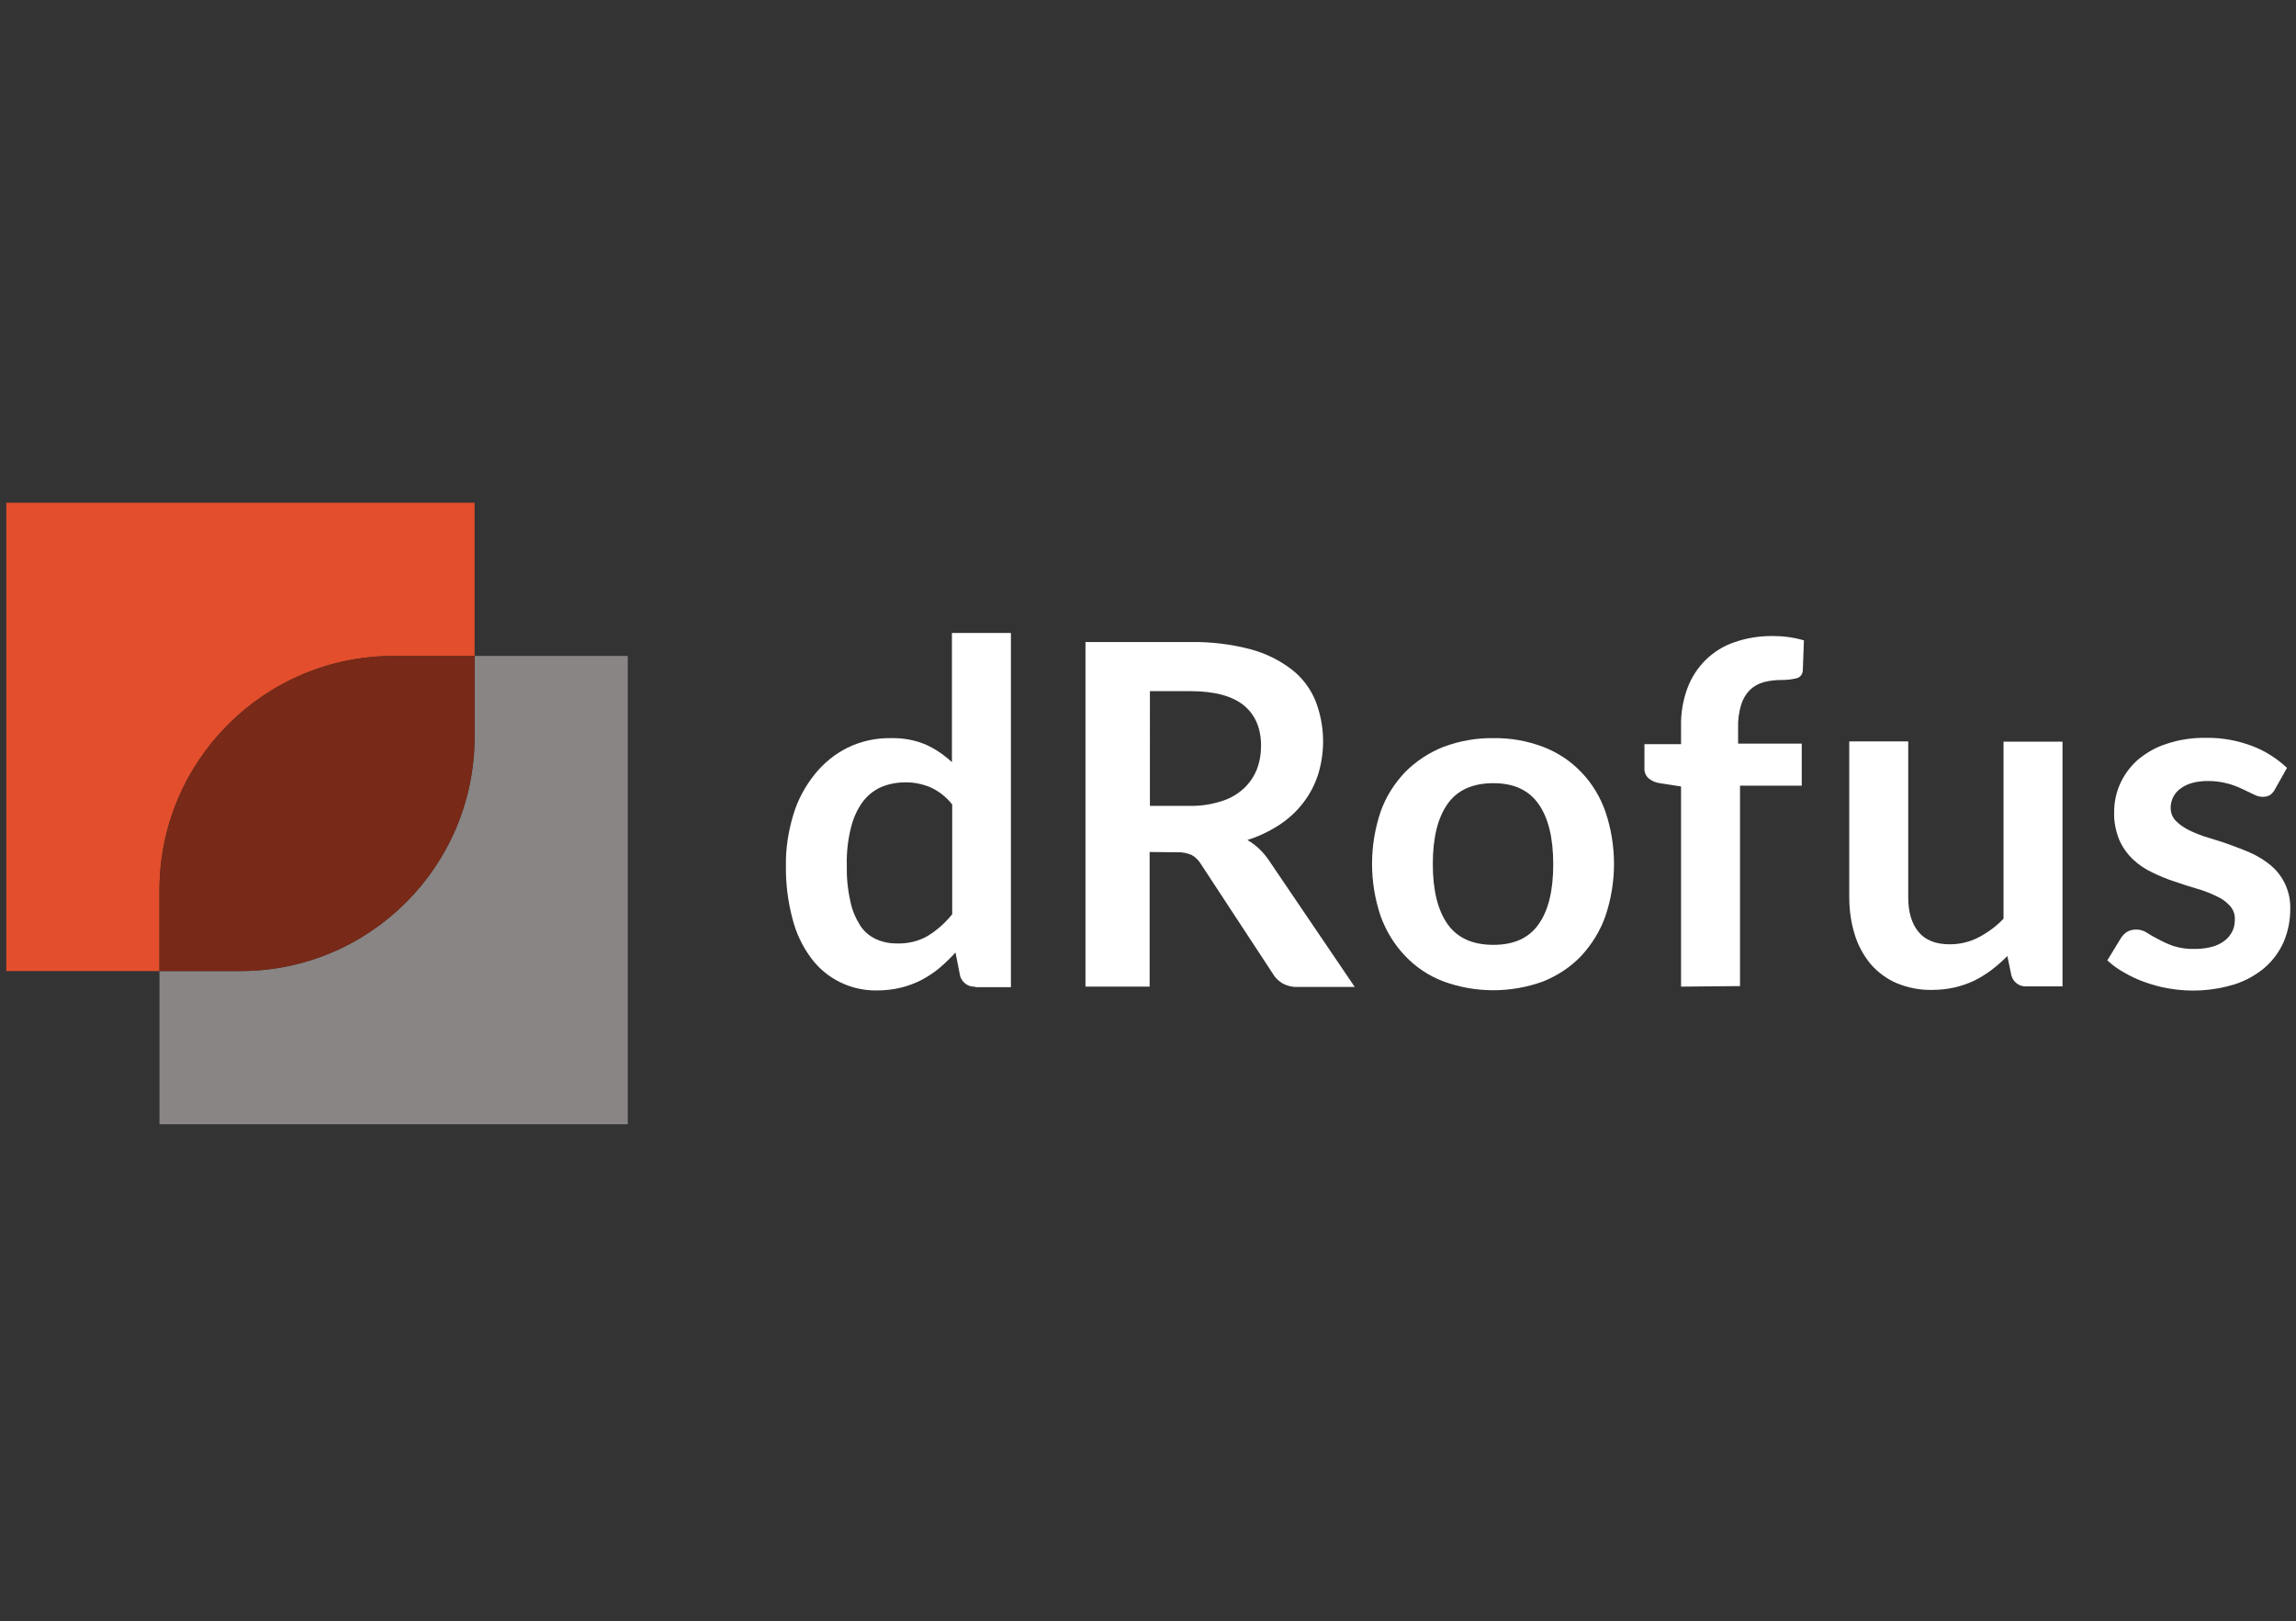 <?xml version="1.0" encoding="utf-8"?>
<!-- Generator: Adobe Illustrator 25.1.0, SVG Export Plug-In . SVG Version: 6.00 Build 0)  -->
<svg version="1.1" id="Layer_1" xmlns="http://www.w3.org/2000/svg" xmlns:xlink="http://www.w3.org/1999/xlink" x="0px" y="0px"
	 viewBox="0 0 840.8 593.6" style="enable-background:new 0 0 840.8 593.6;" xml:space="preserve">
<rect x="0" y="0" width="840.8" height="593.6" fill="#333333" stroke="none"/>
<style type="text/css">
	.st0{fill:#E34E2C;}
	.st1{fill:#888584;}
	.st2{fill:#792917;}
	.st3{fill:#FFFFFF;}
</style>
<path class="st0" d="M144.2,240.2h29.6v-56.1H2.3v171.5h56.1V326C58.4,278.6,96.8,240.2,144.2,240.2
	C144.2,240.2,144.2,240.2,144.2,240.2z"/>
<path class="st1" d="M173.8,240.2v29.6c0,47.4-38.4,85.8-85.8,85.8c0,0,0,0,0,0H58.4v56.1h171.5V240.2H173.8z"/>
<path class="st2" d="M173.8,269.8v-29.6h-29.6c-47.4,0-85.8,38.4-85.8,85.8c0,0,0,0,0,0v29.6H88
	C135.4,355.6,173.8,317.2,173.8,269.8C173.8,269.8,173.8,269.8,173.8,269.8z"/>
<path class="st3" d="M357.1,361.3c-2.5,0.2-4.8-1.5-5.5-3.9l-1.7-8.6c-1.8,2-3.8,3.9-5.9,5.7c-2,1.7-4.2,3.1-6.6,4.4
	c-2.4,1.2-5,2.2-7.6,2.8c-2.9,0.7-5.8,1-8.8,1c-9.5,0.1-18.4-4.3-24-11.9c-3.2-4.3-5.5-9.2-6.8-14.4c-1.7-6.4-2.5-13-2.4-19.5
	c-0.1-6.3,0.9-12.5,2.7-18.5c1.6-5.4,4.3-10.4,7.8-14.8c3.3-4.1,7.4-7.5,12.1-9.8c4.9-2.4,10.4-3.6,15.9-3.5
	c4.4-0.1,8.8,0.7,12.8,2.4c3.5,1.6,6.7,3.8,9.5,6.4v-47.3h21.6v129.7H357.1z M328.4,345.5c4,0.1,8-0.8,11.4-2.8
	c3.4-2.1,6.4-4.8,8.9-7.9v-40.2c-2.1-2.7-4.9-4.9-8-6.3c-2.9-1.2-6.1-1.9-9.3-1.8c-3.1,0-6.1,0.6-8.9,1.8c-2.7,1.2-5,3.2-6.7,5.5
	c-2,2.8-3.4,6-4.2,9.4c-1.1,4.4-1.6,8.9-1.5,13.5c-0.1,4.5,0.3,8.9,1.3,13.3c0.6,3.2,1.9,6.2,3.6,8.9c1.4,2.2,3.4,3.9,5.8,5
	C323.2,345,325.8,345.5,328.4,345.5L328.4,345.5z"/>
<path class="st3" d="M421,312v49.3h-23.5V235.1H436c7.5-0.1,14.9,0.8,22.1,2.7c5.5,1.5,10.6,4,15.1,7.5c3.8,3,6.8,7,8.6,11.5
	c3.3,8.6,3.6,18,0.9,26.8c-1.2,3.7-3,7.2-5.4,10.3c-2.4,3.2-5.4,5.9-8.7,8.1c-3.7,2.4-7.6,4.3-11.8,5.6c3.1,1.8,5.7,4.3,7.7,7.2
	l31.6,46.6h-21.1c-1.8,0.1-3.6-0.4-5.2-1.2c-1.5-0.9-2.7-2-3.6-3.5l-26.5-40.4c-0.8-1.3-1.9-2.4-3.3-3.2c-1.7-0.7-3.5-1.1-5.3-1
	L421,312z M421,295.1h14.7c3.9,0.1,7.8-0.5,11.6-1.7c3-0.9,5.8-2.5,8.1-4.6c2.1-1.9,3.7-4.3,4.8-6.9c1.1-2.8,1.6-5.8,1.6-8.8
	c0-6.4-2.1-11.3-6.3-14.8c-4.2-3.4-10.7-5.2-19.4-5.2h-15V295.1z"/>
<path class="st3" d="M546.9,270.3c6.2-0.1,12.4,1,18.2,3.2c5.2,2,10,5.1,13.9,9.2c4,4.1,7,9.1,8.9,14.5c4.2,12.4,4.2,25.9,0,38.3
	c-1.9,5.4-5,10.4-8.9,14.6c-3.9,4.1-8.7,7.2-13.9,9.3c-11.8,4.3-24.7,4.3-36.5,0c-5.3-2-10.1-5.2-14-9.3c-4-4.2-7-9.1-9-14.6
	c-4.2-12.4-4.2-25.9,0-38.3c1.9-5.4,5-10.3,9-14.5c4-4,8.7-7.1,14-9.2C534.5,271.3,540.7,270.2,546.9,270.3z M546.9,346
	c7.5,0,13-2.5,16.5-7.5c3.6-5,5.4-12.3,5.4-22c0-9.7-1.8-17-5.4-22.1c-3.6-5.1-9.1-7.6-16.5-7.6c-7.6,0-13.2,2.5-16.8,7.6
	c-3.6,5.1-5.4,12.4-5.4,22c0,9.6,1.8,16.9,5.4,22C533.7,343.5,539.3,346,546.9,346L546.9,346z"/>
<path class="st3" d="M615.6,361.3V288l-7.8-1.2c-1.5-0.2-2.9-0.8-4.1-1.8c-1-0.9-1.6-2.3-1.5-3.7v-8.8h13.4v-6.6
	c-0.1-4.7,0.7-9.4,2.3-13.8c2.9-7.9,9.2-14.2,17.2-16.9c4.5-1.6,9.2-2.3,14-2.3c3.9,0,7.8,0.5,11.5,1.6l-0.4,10.8
	c0,1.5-0.9,2.8-2.4,3.1c-1.7,0.4-3.4,0.6-5.1,0.6c-2.3,0-4.6,0.2-6.8,0.8c-1.9,0.5-3.7,1.5-5.1,2.9c-1.5,1.5-2.6,3.4-3.2,5.4
	c-0.8,2.7-1.2,5.5-1.1,8.3v5.9h23.3v15.4h-22.6v73.4L615.6,361.3z"/>
<path class="st3" d="M698.8,271.7v56.9c0,5.5,1.3,9.7,3.8,12.7s6.3,4.5,11.4,4.5c3.6,0,7.2-0.8,10.5-2.5c3.4-1.8,6.6-4.1,9.2-6.9
	v-64.8h21.6v89.6h-13.2c-2.5,0.2-4.8-1.5-5.5-3.9l-1.5-7.2c-1.8,1.8-3.7,3.5-5.8,5.1c-2,1.5-4.1,2.8-6.3,3.9
	c-2.3,1.1-4.7,1.9-7.2,2.5c-2.7,0.6-5.5,0.9-8.3,0.9c-4.5,0.1-8.9-0.8-13-2.5c-3.7-1.6-6.9-4-9.5-7c-2.6-3.2-4.6-6.8-5.8-10.8
	c-1.4-4.5-2-9.1-2-13.8v-56.9H698.8z"/>
<path class="st3" d="M833,289.2c-0.4,0.8-1.1,1.5-1.8,2c-0.8,0.4-1.6,0.6-2.5,0.6c-1.2,0-2.3-0.3-3.4-0.9c-1.2-0.6-2.6-1.2-4.2-2
	c-1.7-0.8-3.5-1.5-5.4-2c-2.3-0.6-4.7-0.9-7.1-0.9c-4.2,0-7.6,0.9-10,2.7c-2.3,1.6-3.7,4.2-3.7,7.1c0,1.8,0.6,3.5,1.9,4.8
	c1.4,1.4,3.1,2.6,5,3.5c2.3,1.1,4.6,2,7,2.7c2.6,0.8,5.3,1.6,8,2.6s5.4,2,8,3.2c2.5,1.2,4.9,2.7,7,4.5c4.6,4,7.1,9.8,6.9,15.9
	c0,4.1-0.8,8.1-2.4,11.9c-1.6,3.6-3.9,6.8-6.9,9.4c-3.3,2.8-7.1,4.9-11.2,6.2c-7.9,2.4-16.2,2.9-24.4,1.4c-2.9-0.5-5.7-1.3-8.5-2.3
	c-2.6-0.9-5.1-2.1-7.5-3.5c-2.2-1.2-4.2-2.7-6.1-4.4l5-8.2c0.6-0.9,1.3-1.7,2.3-2.3c1-0.6,2.2-0.8,3.3-0.8c1.4,0,2.7,0.4,3.8,1.1
	c1.2,0.8,2.6,1.6,4.2,2.4c1.8,1,3.6,1.8,5.5,2.5c2.6,0.8,5.3,1.2,8.1,1.1c2.2,0,4.5-0.3,6.6-0.9c1.6-0.5,3.2-1.3,4.5-2.4
	c1.1-0.9,2-2.1,2.6-3.4c0.6-1.3,0.8-2.7,0.8-4.1c0.1-1.9-0.6-3.7-1.9-5.1c-1.4-1.5-3.1-2.7-5-3.5c-2.3-1.1-4.6-2-7.1-2.7
	c-2.7-0.8-5.3-1.6-8.1-2.6c-2.8-0.9-5.5-2-8.1-3.3c-2.6-1.2-5-2.8-7.1-4.8c-2.1-2-3.8-4.4-5-7.1c-1.3-3.2-2-6.7-1.9-10.1
	c0-3.6,0.7-7.2,2.2-10.5c1.5-3.3,3.7-6.3,6.4-8.7c3.1-2.6,6.7-4.7,10.6-5.9c4.7-1.6,9.7-2.3,14.6-2.2c5.8-0.1,11.5,1,16.8,3
	c4.7,1.8,9,4.5,12.7,8L833,289.2z"/>
</svg>
